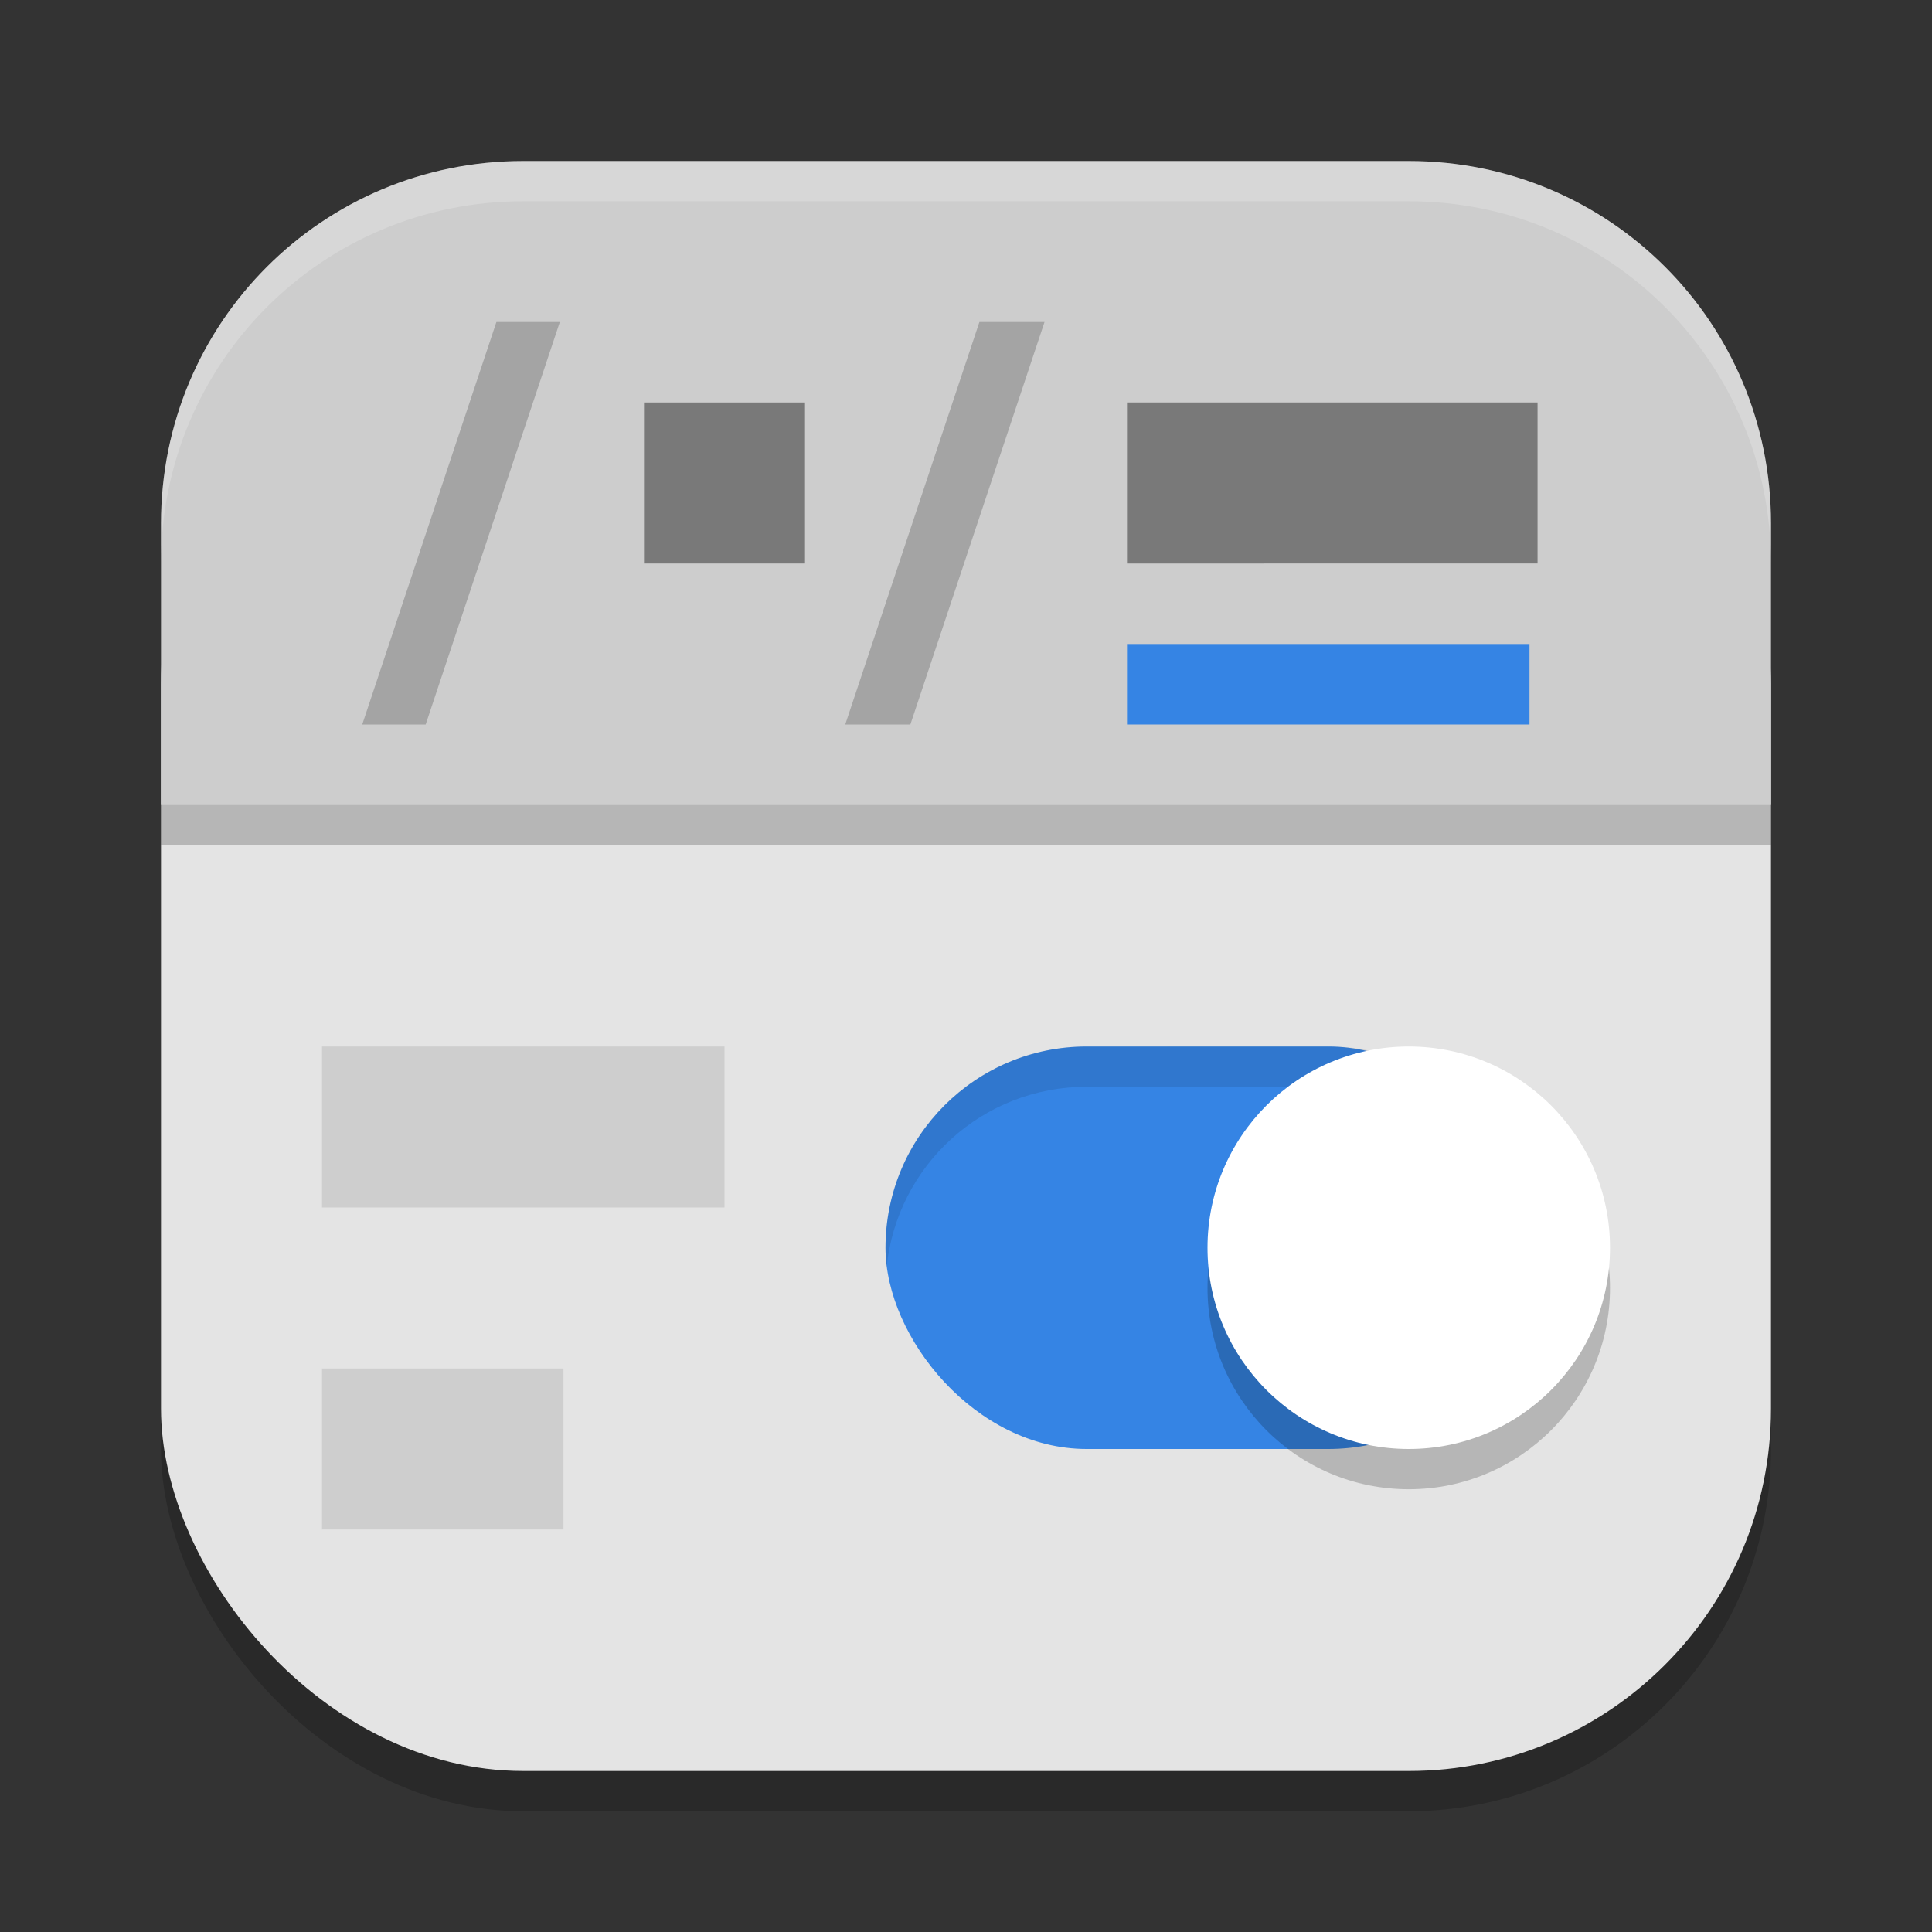 <?xml version="1.0" encoding="UTF-8" standalone="no"?>
<!-- Created with Inkscape (http://www.inkscape.org/) -->

<svg
   width="48"
   height="48"
   viewBox="0 0 48 48"
   version="1.1"
   id="svg5"
   inkscape:version="1.2.2 (1:1.2.2+202305151914+b0a8486541)"
   sodipodi:docname="dconf-editor.svg"
   xmlns:inkscape="http://www.inkscape.org/namespaces/inkscape"
   xmlns:sodipodi="http://sodipodi.sourceforge.net/DTD/sodipodi-0.dtd"
   xmlns="http://www.w3.org/2000/svg"
   xmlns:svg="http://www.w3.org/2000/svg">
  <rect x="0" y="0" width="48" height="48" fill="#333333" stroke="none"/>
  <sodipodi:namedview
     id="namedview7"
     pagecolor="#ffffff"
     bordercolor="#000000"
     borderopacity="0.25"
     inkscape:showpageshadow="2"
     inkscape:pageopacity="0.0"
     inkscape:pagecheckerboard="0"
     inkscape:deskcolor="#d1d1d1"
     inkscape:document-units="px"
     showgrid="false"
     inkscape:zoom="16.791667"
     inkscape:cx="24"
     inkscape:cy="24"
     inkscape:window-width="1920"
     inkscape:window-height="1008"
     inkscape:window-x="0"
     inkscape:window-y="0"
     inkscape:window-maximized="1"
     inkscape:current-layer="svg5" />
  <defs
     id="defs2" />
  <rect
     style="opacity:0.2;fill:#000000;stroke-width:2.857;stroke-linecap:square"
     id="rect234"
     width="40"
     height="40"
     x="4"
     y="5"
     ry="9" />
  <rect
     style="fill:#e4e4e4;fill-opacity:1;stroke-width:2.857;stroke-linecap:square"
     id="rect396"
     width="40"
     height="36"
     x="4"
     y="8"
     ry="9" />
  <path
     id="rect2577"
     style="fill:#cdcdcd;fill-opacity:1;stroke-width:4;stroke-linecap:square"
     d="M 13,4 C 8.014,4 4,8.014 4,13 v 7 H 44 V 13 C 44,8.014 39.986,4 35,4 Z" />
  <path
     id="rect3345"
     style="fill:#cecece;fill-opacity:1;stroke-width:10;stroke-linecap:round;stroke-linejoin:round"
     d="m 8,26 v 4 H 18 v -4 z m 0,8 v 4 H 14 v -4 z" />
  <rect
     style="fill:#3584e4;fill-opacity:1;stroke-width:10;stroke-linecap:round;stroke-linejoin:round"
     id="rect3565"
     width="16"
     height="10"
     x="22"
     y="26"
     ry="5" />
  <path
     id="rect3826"
     style="opacity:0.1;fill:#000000;fill-opacity:1;stroke-width:10;stroke-linecap:round;stroke-linejoin:round"
     d="m 27,26 c -2.77,0 -5,2.23 -5,5 0,0.165 0.012,0.327 0.027,0.488 C 22.283,28.961 24.403,27 27,27 h 6 c 2.597,0 4.718,1.961 4.973,4.488 0.016,-0.161 0.027,-0.323 0.027,-0.488 0,-2.77 -2.23,-5 -5,-5 z" />
  <circle
     style="opacity:0.2;fill:#000000;fill-opacity:1;stroke-width:10;stroke-linecap:round;stroke-linejoin:round"
     id="path3856"
     cx="35"
     cy="32"
     r="5" />
  <circle
     style="fill:#ffffff;fill-opacity:1;stroke-width:10;stroke-linecap:round;stroke-linejoin:round"
     id="path3858"
     cx="35"
     cy="31"
     r="5" />
  <path
     style="fill:#797979;stroke-width:2"
     d="m 16,10 h 4 v 4 h -4 z m 0,0"
     id="path2798" />
  <path
     style="fill:#797979;stroke-width:2"
     d="m 28,10 h 10.2 v 4 H 28 Z m 0,0"
     id="path2802" />
  <path
     style="fill:#a4a4a4;fill-opacity:1;stroke-width:2"
     d="m 24.333,8 h 1.618 L 22.618,18 H 21 Z m 0,0"
     id="path2804" />
  <path
     style="fill:#3584e4;stroke-width:2"
     d="m 28,16 h 10 v 2 H 28 Z m 0,0"
     id="path2806" />
  <path
     style="fill:#a4a4a4;fill-opacity:1;stroke-width:2"
     d="m 12.333,8 h 1.576 L 10.576,18 H 9 Z m 0,0"
     id="path2808" />
  <rect
     style="opacity:0.2;fill:#000000;fill-opacity:1;stroke-width:10;stroke-linecap:round;stroke-linejoin:round"
     id="rect4491"
     width="40"
     height="1"
     x="4"
     y="20" />
  <path
     id="path1040"
     style="opacity:0.2;fill:#ffffff;stroke-width:8;stroke-linecap:square"
     d="M 13,4 C 8.014,4 4,8.014 4,13 v 1 C 4,9.014 8.014,5 13,5 h 22 c 4.986,0 9,4.014 9,9 V 13 C 44,8.014 39.986,4 35,4 Z" />
</svg>
